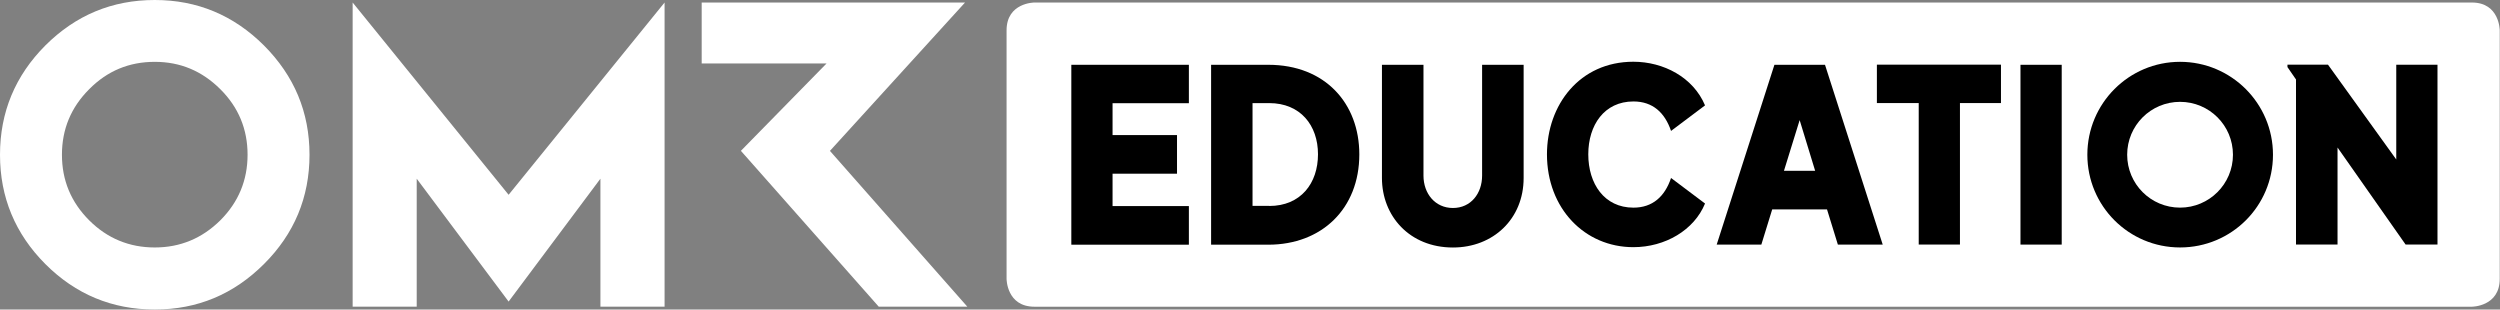 <svg width="420" height="52" viewBox="0 0 420 52" fill="none" xmlns="http://www.w3.org/2000/svg">
<rect x="0" y="0" width="420" height="52" fill="#808080" stroke="none"/>
<path d="M25.999 0C18.836 0 12.721 2.551 7.619 7.636C2.551 12.721 0 18.853 0 25.999C0 33.145 2.551 39.277 7.619 44.362C12.704 49.447 18.836 51.998 25.999 51.998C33.162 51.998 39.243 49.447 44.345 44.362C49.43 39.294 51.998 33.162 51.998 25.999C51.998 18.836 49.43 12.738 44.345 7.636C39.243 2.551 33.128 0 25.999 0ZM37.014 37.014C33.939 40.054 30.273 41.575 25.999 41.575C21.725 41.575 18.025 40.054 14.985 37.014C11.927 33.956 10.406 30.29 10.406 25.999C10.406 21.708 11.927 18.042 14.985 14.985C18.025 11.91 21.691 10.389 25.999 10.389C30.307 10.389 33.939 11.927 37.014 14.985C40.088 18.042 41.592 21.725 41.592 25.999C41.592 30.273 40.071 33.956 37.014 37.014ZM139.422 25.357L162.127 0.422H117.883V10.66H138.864L124.471 25.34L147.632 51.525H162.515L139.422 25.34V25.357ZM59.245 0.422V51.525H70.007V30.02L85.447 50.663L100.871 30.02V51.525H111.649V0.422L85.447 32.723L59.245 0.422Z" fill="white"/>
<path d="M415.275 0.424H173.783C173.783 0.424 169.104 0.424 169.104 5.104V46.848C169.104 46.848 169.104 51.527 173.783 51.527H415.275C415.275 51.527 419.955 51.527 419.955 46.848V5.104C419.955 5.104 419.955 0.424 415.275 0.424Z" fill="white"/>
<path d="M179.983 10.885H199.731V17.339H186.909V22.694H197.738V29.181H186.909V34.621H199.731V41.108H179.983V10.885Z" fill="black"/>
<path d="M203.465 10.885H213.077C222.656 10.885 228.366 17.406 228.366 25.937C228.366 35.06 222.048 41.108 213.077 41.108H203.465V10.885ZM213.229 34.604C218.534 34.604 221.423 30.786 221.423 25.92C221.423 21.055 218.466 17.322 213.229 17.322H210.425V34.587H213.229V34.604Z" fill="black"/>
<path d="M232.167 29.89V10.885H239.144V29.502C239.144 32.509 241.087 34.942 244.094 34.942C247.101 34.942 248.993 32.509 248.993 29.502V10.885H255.97V29.907C255.97 36.766 250.868 41.581 244.094 41.581C236.796 41.581 232.167 36.276 232.167 29.907V29.89Z" fill="black"/>
<path d="M259.889 25.948C259.889 17.602 265.396 10.372 274.401 10.372C279.469 10.372 284.452 12.974 286.446 17.704L280.736 21.995C279.688 18.92 277.661 17.045 274.418 17.045C269.518 17.045 266.832 21.015 266.832 25.931C266.832 30.847 269.502 34.885 274.418 34.885C277.627 34.885 279.688 33.026 280.736 29.901L286.446 34.192C284.621 38.652 279.756 41.524 274.401 41.524C266.241 41.524 259.889 35.036 259.889 25.914V25.948Z" fill="black"/>
<path d="M298.085 10.885H306.6L316.296 41.091H308.762L306.937 35.178H297.73L295.906 41.091H288.405L298.102 10.885H298.085ZM304.944 28.691L302.342 20.177L299.707 28.691H304.944Z" fill="black"/>
<path d="M322.328 17.315H315.317V10.862H336.163V17.315H329.271V41.084H322.345V17.315H322.328Z" fill="black"/>
<path d="M339.44 10.885H346.367V41.091H339.44V10.885Z" fill="black"/>
<path d="M350.675 25.996C350.675 17.363 357.652 10.386 366.251 10.386C374.849 10.386 381.86 17.363 381.86 25.996C381.86 34.628 374.883 41.572 366.251 41.572C357.618 41.572 350.675 34.595 350.675 25.996ZM366.251 34.882C371.15 34.882 375.137 30.912 375.137 25.996C375.137 21.08 371.167 17.11 366.251 17.11C361.335 17.11 357.365 21.08 357.365 25.996C357.365 30.912 361.335 34.882 366.251 34.882Z" fill="black"/>
<path d="M385.745 13.379L384.292 11.267V10.862H391.101L402.571 26.792V10.879H409.498V41.084H404.142L392.705 24.782V41.084H385.728V13.379H385.745Z" fill="black"/>
</svg>
